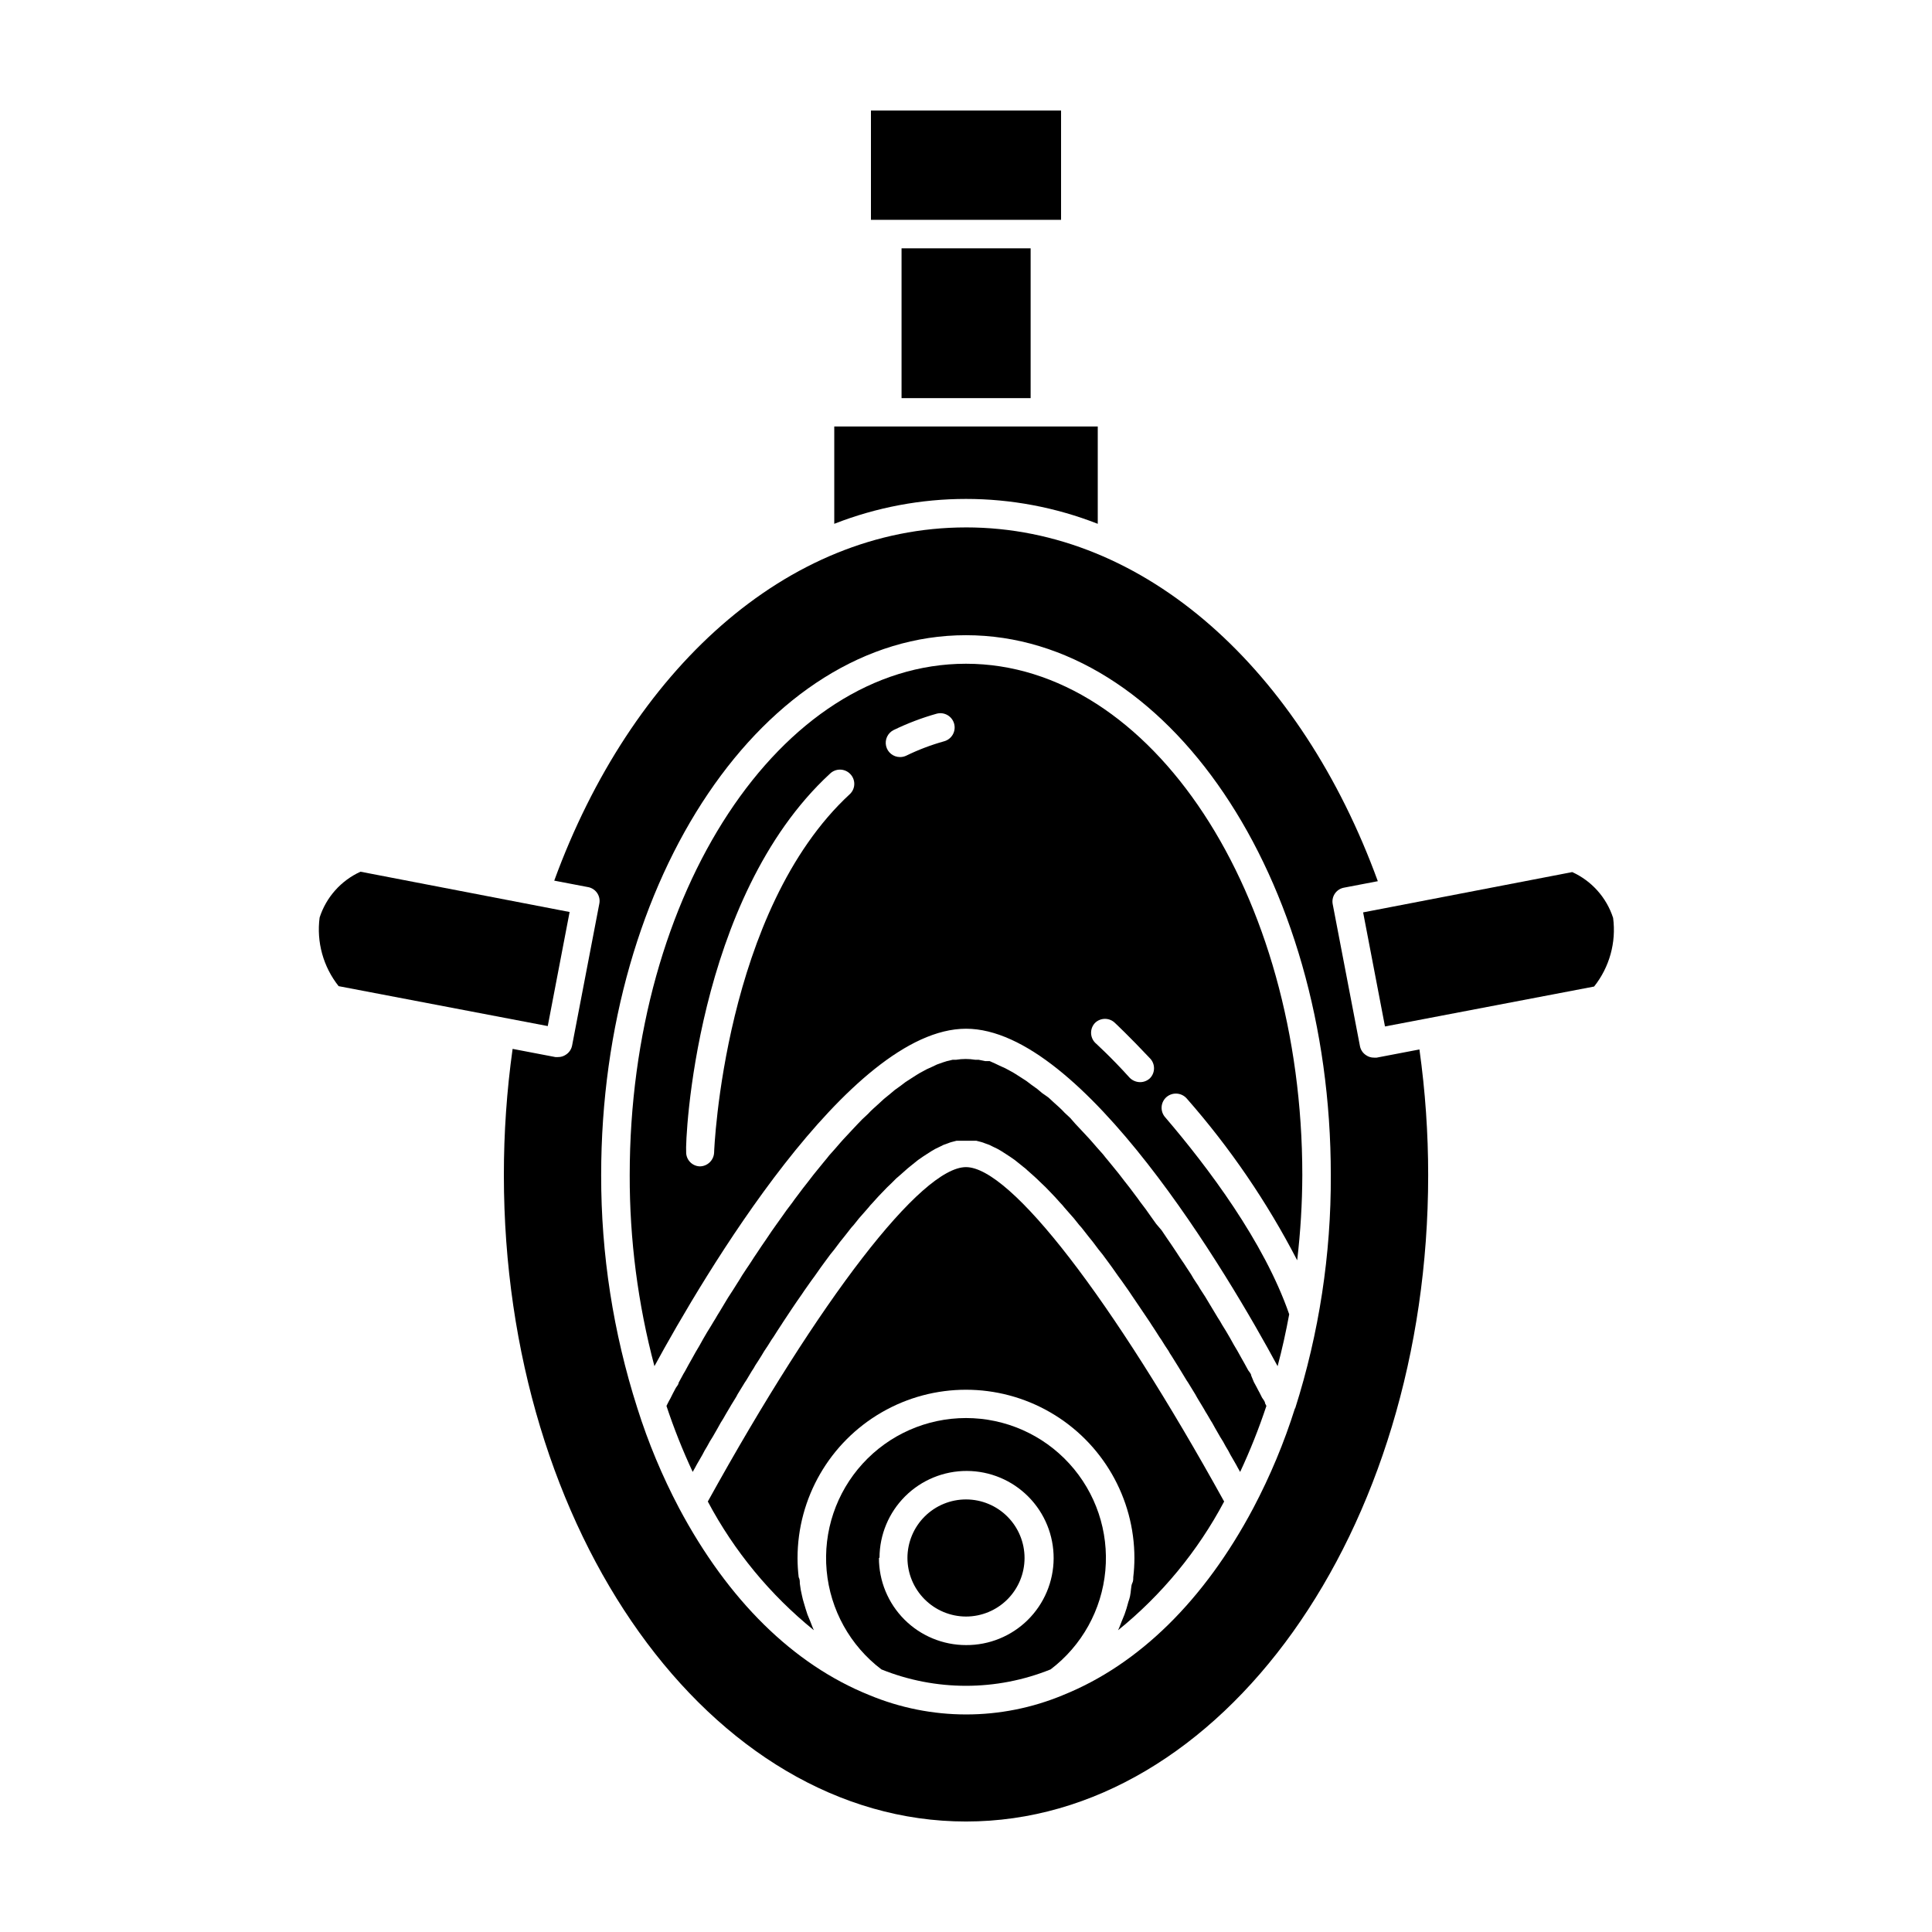 <?xml version="1.0" encoding="UTF-8"?>
<!-- Uploaded to: ICON Repo, www.iconrepo.com, Generator: ICON Repo Mixer Tools -->
<svg fill="#000000" width="800px" height="800px" version="1.1" viewBox="144 144 512 512" xmlns="http://www.w3.org/2000/svg">
 <g>
  <path d="m382.92 209.81h34.207v39.699h-34.207z"/>
  <path d="m417.08 257.02h-51.992v25.797c22.445-8.793 47.383-8.793 69.828 0v-25.797z"/>
  <path d="m374.81 173.29h50.383v28.969h-50.383z"/>
  <path d="m400 283.77c-47.609 0-88.82 38.039-109.12 93.609l8.969 1.715-0.004-0.004c0.988 0.184 1.863 0.758 2.422 1.59 0.559 0.836 0.758 1.859 0.551 2.844l-7.203 37.535c-0.184 0.992-0.766 1.867-1.613 2.418-0.617 0.438-1.359 0.668-2.113 0.656h-0.707l-11.336-2.168c-1.551 11.082-2.324 22.262-2.316 33.453 0 94.715 54.816 171.3 122.48 171.3 67.66-0.004 122.47-76.781 122.47-171.3 0.004-11.141-0.77-22.27-2.316-33.301l-11.336 2.168h-0.707l0.004-0.004c-0.758 0.016-1.5-0.215-2.117-0.652-0.848-0.551-1.43-1.426-1.613-2.422l-7.203-37.535v0.004c-0.207-0.984-0.008-2.008 0.551-2.844 0.559-0.836 1.434-1.41 2.422-1.59l8.969-1.715c-20.305-55.719-61.516-93.758-109.12-93.758zm87.207 233.36c-2.887 9.168-6.598 18.055-11.082 26.551-12.898 24.285-30.23 41.414-50.383 49.523v0.004c-16.441 6.852-34.941 6.852-51.387 0-20.152-8.113-37.434-25.191-50.383-49.523v-0.004c-4.484-8.496-8.195-17.383-11.082-26.551-6.379-19.949-9.609-40.77-9.574-61.715 0-78.898 43.379-143.08 96.68-143.08 53.305 0 96.684 63.984 96.684 143.08 0.09 21.008-3.106 41.898-9.473 61.918z"/>
  <path d="m479.25 515.88c0-0.504-0.504-1.008-0.805-1.512l-0.605-1.211c-0.301-0.504-0.555-1.059-0.855-1.613-0.301-0.555-0.453-0.855-0.707-1.309l-0.703-1.711c0-0.453-0.504-0.957-0.805-1.41l-0.957-1.762-0.855-1.512-1.008-1.812-0.957-1.613-1.008-1.812-1.059-1.812-1.059-1.715c-0.352-0.656-0.754-1.309-1.16-1.914-0.402-0.605-0.656-1.16-1.059-1.762l-1.211-2.016-1.059-1.762-1.309-2.016c-0.352-0.605-0.707-1.211-1.109-1.762-0.402-0.555-0.906-1.41-1.309-2.117l-1.16-1.762c-0.453-0.707-0.906-1.41-1.41-2.117s-0.754-1.16-1.16-1.762l-1.41-2.117-1.211-1.762-1.461-2.168-1.457-1.719-1.512-2.117-1.211-1.715-1.562-2.066c-0.402-0.555-0.805-1.16-1.258-1.715l-1.512-2.016-1.309-1.664-1.512-1.965-1.309-1.613-1.562-1.914c-0.453-0.555-0.906-1.059-1.309-1.613l-1.613-1.812-1.309-1.512c-0.504-0.605-1.059-1.16-1.562-1.715l-1.359-1.461-1.562-1.664-1.262-1.449-1.613-1.512h0.004c-0.414-0.461-0.852-0.898-1.312-1.312l-1.562-1.41-1.309-1.211-1.711-1.207-1.258-1.059-1.613-1.16-1.258-0.957-1.562-1.008-1.258-0.805h-0.004c-0.504-0.332-1.023-0.633-1.562-0.906l-1.211-0.656-1.562-0.707-1.16-0.555-1.457-0.652h-1.211l-1.715-0.352h-0.906 0.004c-1.668-0.27-3.371-0.27-5.039 0h-0.906l-1.512 0.352-1.109 0.352-1.562 0.555-1.16 0.555-1.562 0.707-1.211 0.656h0.004c-0.535 0.27-1.059 0.574-1.562 0.906l-1.258 0.805-1.562 1.008-1.258 0.957-1.613 1.16-1.258 1.059-1.613 1.309-1.309 1.211-1.562 1.41c-0.461 0.41-0.898 0.848-1.312 1.309l-1.613 1.512-1.309 1.359-1.562 1.664-1.359 1.461c-0.504 0.555-1.059 1.109-1.562 1.715l-1.309 1.512-1.613 1.812c-0.402 0.555-0.855 1.059-1.309 1.613l-1.562 1.914-1.309 1.613-1.512 1.965-1.309 1.664-1.512 2.016c-0.453 0.555-0.855 1.16-1.258 1.715l-1.562 2.066-1.211 1.715-1.512 2.117-1.211 1.715-1.461 2.168-1.211 1.762-1.41 2.117c-0.402 0.605-0.805 1.16-1.16 1.762-0.352 0.605-0.957 1.41-1.41 2.117l-1.16 1.762c-0.402 0.707-0.855 1.41-1.309 2.117-0.453 0.707-0.754 1.16-1.109 1.762l-1.309 2.016-1.059 1.762-1.211 2.016c-0.402 0.605-0.707 1.16-1.059 1.762-0.352 0.605-0.805 1.258-1.16 1.914l-1.059 1.715-1.059 1.812-1.008 1.812-0.957 1.613-1.008 1.812-0.855 1.512-0.957 1.762c-0.301 0.453-0.555 0.957-0.805 1.41l-0.906 1.664c0 0.453-0.453 0.906-0.707 1.309-0.25 0.402-0.555 1.109-0.855 1.613l-0.605 1.211c-0.301 0.504-0.555 1.008-0.805 1.512l-0.25 0.504 0.004-0.012c1.977 5.961 4.297 11.797 6.953 17.484l0.656-1.16 0.402-0.754 1.512-2.621 0.555-1.059c0.504-0.805 0.957-1.613 1.41-2.469l0.754-1.211 1.359-2.367 0.754-1.359c0.504-0.754 0.957-1.562 1.41-2.367 0.453-0.805 0.555-0.906 0.805-1.359 0.25-0.453 0.957-1.613 1.461-2.418 0.504-0.805 0.555-0.906 0.805-1.41l1.512-2.469c0.25-0.402 0.504-0.855 0.805-1.258l1.512-2.519 0.008-0.004c0.316-0.449 0.602-0.922 0.855-1.41 0.555-0.805 1.059-1.664 1.613-2.519l0.754-1.258c0.656-0.957 1.309-1.965 1.914-2.973l0.555-0.805c0.707-1.16 1.461-2.266 2.215-3.426l0.25-0.402c1.664-2.519 3.324-5.039 5.039-7.457l0.605-0.906 1.914-2.719 0.855-1.16 1.664-2.367 0.957-1.309 1.562-2.117 1.059-1.309 1.512-2.016 1.059-1.309 1.461-1.863v-0.008c0.344-0.457 0.715-0.895 1.109-1.309l1.41-1.762 1.109-1.258 1.41-1.613v-0.004c0.344-0.441 0.715-0.863 1.109-1.258l1.359-1.512 1.109-1.16 1.359-1.41 1.109-1.059 1.309-1.309 1.109-0.957 1.309-1.16c0.352-0.301 0.707-0.656 1.059-0.906l1.309-1.059 1.008-0.805 1.309-0.906 1.008-0.656 1.258-0.805 0.957-0.555 1.258-0.605 0.906-0.453 1.258-0.453h0.008c0.277-0.121 0.566-0.223 0.859-0.301l1.359-0.352h5.242l1.359 0.352h-0.004c0.293 0.078 0.582 0.18 0.859 0.301l1.258 0.453 0.906 0.453 1.258 0.605 0.957 0.555 1.258 0.805 1.008 0.656 1.309 0.906 1.008 0.805 1.309 1.059h0.008c0.375 0.273 0.73 0.578 1.059 0.906l1.309 1.16 1.059 0.957 1.359 1.309 1.109 1.059 1.359 1.41 1.109 1.16 1.359 1.512c0.395 0.395 0.766 0.816 1.109 1.258l1.41 1.613 1.109 1.258 1.41 1.762v0.004c0.395 0.414 0.766 0.852 1.105 1.309l1.461 1.863 1.059 1.309 1.512 2.016 1.059 1.309 1.562 2.117 0.957 1.309 1.664 2.367 0.855 1.16 1.914 2.719 0.605 0.906c1.715 2.469 3.375 5.039 5.039 7.457l0.25 0.402c0.754 1.16 1.512 2.266 2.215 3.426l0.555 0.805c0.605 1.008 1.258 2.016 1.914 2.973v0.008c0.207 0.402 0.441 0.793 0.707 1.16l1.664 2.672 0.805 1.309 1.562 2.57c0.301 0.402 0.555 0.855 0.805 1.258l1.512 2.469c0.25 0.504 0.555 0.957 0.805 1.41s1.008 1.613 1.461 2.418c0.453 0.805 0.504 0.906 0.805 1.359 0.301 0.453 0.906 1.613 1.41 2.367l0.754 1.359 1.359 2.367 0.754 1.211c0.453 0.855 0.906 1.664 1.41 2.469l0.555 1.059 1.512 2.621 0.402 0.754 0.656 1.16h0.008c2.652-5.688 4.977-11.523 6.953-17.484z"/>
  <path d="m468.41 541.92c-29.773-53.859-56.574-88.621-68.414-88.621s-38.641 34.762-68.418 88.621c6.977 13.145 16.539 24.746 28.113 34.109-0.352-0.707-0.605-1.461-0.906-2.215l-0.805-1.965c-0.352-0.957-0.605-1.965-0.906-2.922-0.301-0.957-0.352-1.258-0.504-1.914l-0.004-0.004c-0.273-1.109-0.477-2.238-0.605-3.375 0-0.555 0-1.109-0.301-1.664-0.199-1.672-0.301-3.356-0.305-5.039 0-15.945 8.508-30.684 22.32-38.656s30.828-7.973 44.637 0c13.812 7.973 22.32 22.711 22.32 38.656-0.004 1.684-0.105 3.367-0.305 5.039 0 0.555 0 1.109-0.301 1.664-0.301 0.555-0.301 2.266-0.555 3.375-0.25 1.109-0.402 1.258-0.555 1.914s-0.555 1.965-0.906 2.922l-0.805 1.965c-0.301 0.754-0.555 1.512-0.906 2.215v0.004c11.57-9.363 21.133-20.965 28.109-34.109z"/>
  <path d="m317.43 506.05c12.895-23.68 51.539-89.426 82.574-89.426s69.676 65.496 82.574 89.426c1.211-4.535 2.215-9.117 3.074-13.754-6.648-19.195-21.512-38.945-32.898-52.246h-0.004c-0.656-0.762-0.98-1.75-0.906-2.754 0.074-1 0.547-1.934 1.312-2.586 1.59-1.34 3.965-1.16 5.34 0.402 11.465 13.047 21.293 27.445 29.27 42.875 0.879-7.492 1.336-15.027 1.359-22.57 0-74.715-40.004-135.52-89.125-135.52-49.117 0-89.121 60.605-89.121 135.52-0.039 17.09 2.164 34.113 6.551 50.633zm116.73-90.938c1.477-1.473 3.867-1.473 5.34 0 0 0 3.777 3.527 9.219 9.32h0.004c1.473 1.477 1.473 3.863 0 5.34-0.703 0.645-1.621 1.004-2.57 1.008-1.043-0.004-2.039-0.422-2.773-1.16-5.039-5.594-8.867-8.969-8.867-9.02v0.004c-0.801-0.664-1.293-1.633-1.359-2.672-0.066-1.039 0.297-2.059 1.008-2.82zm-53.352-77.637c3.66-1.777 7.469-3.227 11.387-4.332 2.016-0.559 4.102 0.625 4.66 2.644 0.555 2.016-0.629 4.102-2.648 4.66-3.465 0.965-6.84 2.25-10.074 3.828-0.52 0.242-1.09 0.363-1.664 0.352-1.742-0.016-3.25-1.223-3.644-2.922-0.395-1.699 0.426-3.449 1.984-4.231zm-16.879 11.586c1.477-1.473 3.863-1.473 5.34 0 0.719 0.703 1.125 1.664 1.125 2.672 0 1.004-0.406 1.969-1.125 2.668-33.453 30.832-36.023 94.414-36.023 95.07-0.105 2.016-1.758 3.606-3.777 3.629-0.996-0.027-1.945-0.453-2.625-1.184-0.684-0.727-1.043-1.699-1.004-2.699-0.301-2.566 2.32-67.156 38.09-100.16z"/>
  <path d="m422.42 586.41c8.297-6.297 13.562-15.797 14.508-26.172 0.945-10.379-2.519-20.672-9.547-28.363-7.023-7.695-16.961-12.078-27.379-12.078-10.422 0-20.359 4.383-27.383 12.078-7.027 7.691-10.492 17.984-9.547 28.363 0.945 10.375 6.211 19.875 14.508 26.172 14.387 5.797 30.457 5.797 44.84 0zm-45.344-29.574v0.004c0.016-6.129 2.465-11.996 6.809-16.316 4.344-4.316 10.227-6.731 16.352-6.707 6.125 0.02 11.988 2.477 16.301 6.828s6.719 10.238 6.688 16.363-2.496 11.984-6.852 16.293c-4.356 4.305-10.246 6.703-16.371 6.664-6.129 0-12.008-2.441-16.336-6.777-4.328-4.34-6.754-10.223-6.738-16.348z"/>
  <path d="m400 572.4c4.109 0 8.055-1.633 10.965-4.539s4.547-6.848 4.551-10.961c0.004-4.113-1.625-8.059-4.527-10.973-2.902-2.914-6.844-4.555-10.957-4.562-4.113-0.008-8.059 1.617-10.977 4.516-2.914 2.898-4.559 6.84-4.574 10.953 0 4.117 1.633 8.07 4.543 10.988 2.91 2.918 6.856 4.566 10.977 4.578z"/>
  <path d="m289.16 415.92 5.793-30.23-55.418-10.68c-5.156 2.348-9.09 6.754-10.832 12.145-0.859 6.492 0.961 13.059 5.039 18.188z"/>
  <path d="m560.66 375.11-55.418 10.68 5.793 30.23 55.418-10.578c4.078-5.129 5.898-11.695 5.039-18.188-1.746-5.391-5.676-9.797-10.832-12.145z"/>
 </g>
</svg>